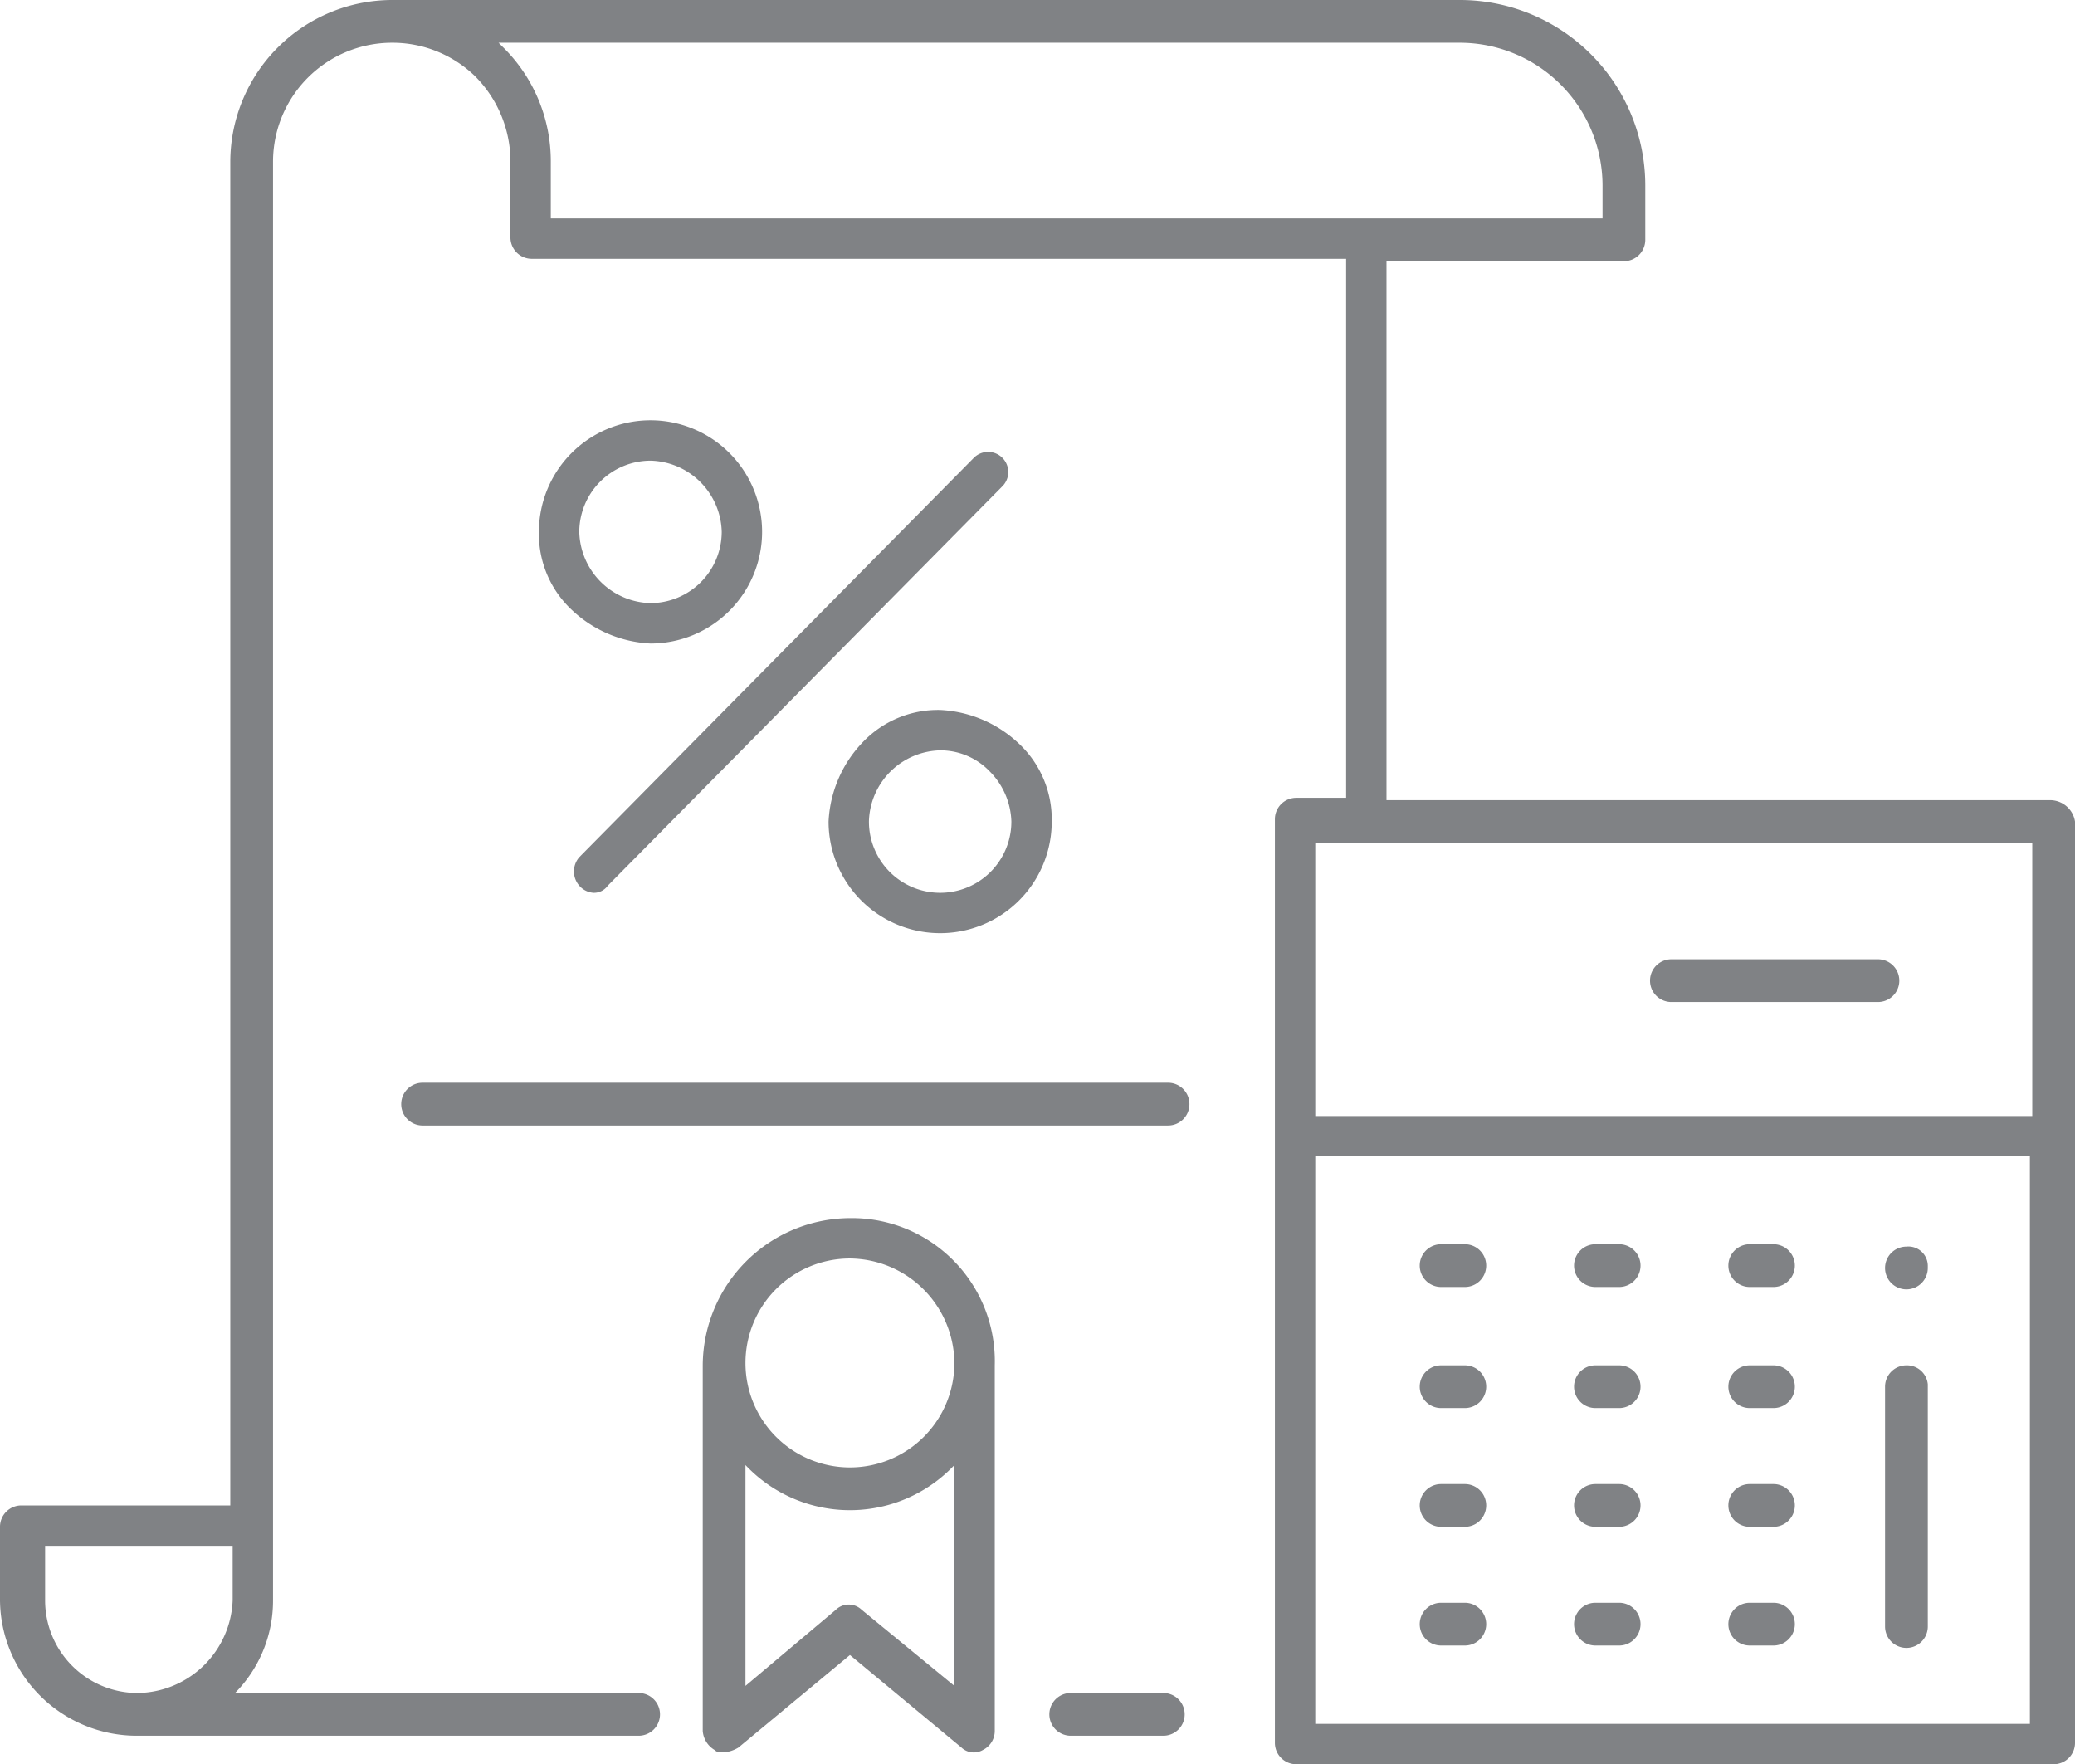 <svg id="cmba-services-bond-promotion" xmlns="http://www.w3.org/2000/svg" width="87.4" height="74.3" viewBox="0 0 87.4 74.3">
  <path id="Path_88" data-name="Path 88" d="M35.8,51.3a6.231,6.231,0,0,0-6.2,6.2h0V72.9a1.02,1.02,0,0,0,.5.8c.1.1.2.1.4.1a1.421,1.421,0,0,0,.6-.2l4.7-3.9,4.7,3.9a.761.761,0,0,0,.9.1.891.891,0,0,0,.5-.8V57.5h0A6.023,6.023,0,0,0,35.8,51.3Zm0,1.7a4.439,4.439,0,0,1,4.4,4.4h0A4.4,4.4,0,1,1,35.8,53Zm4.4,18-3.9-3.2a.785.785,0,0,0-1.1,0L31.4,71V61.7a6.045,6.045,0,0,0,8.8,0Z" fill="#808285"/>
  <path id="Path_89" data-name="Path 89" d="M49,71.3H45.1a.9.9,0,0,0,0,1.8H49a.9.9,0,0,0,0-1.8Z" fill="#808285"/>
  <path id="Path_90" data-name="Path 90" d="M49.2,45.6H17.8a.9.9,0,0,0,0,1.8H49.2a.9.9,0,0,0,0-1.8Z" fill="#808285"/>
  <path id="Path_91" data-name="Path 91" d="M27.4,17.7h0a4.7,4.7,0,0,0-4.7,4.7,4.374,4.374,0,0,0,1.4,3.3,5.178,5.178,0,0,0,3.3,1.4h0a4.7,4.7,0,0,0,4.7-4.7h0A4.7,4.7,0,0,0,27.4,17.7Zm3,4.7a3.009,3.009,0,0,1-3,3h0a3.076,3.076,0,0,1-3-3,3.009,3.009,0,0,1,3-3h0a3.076,3.076,0,0,1,3,3Z" fill="#808285"/>
  <path id="Path_92" data-name="Path 92" d="M39.6,29.9a4.374,4.374,0,0,0-3.3,1.4,5.178,5.178,0,0,0-1.4,3.3,4.7,4.7,0,0,0,9.4,0,4.374,4.374,0,0,0-1.4-3.3,5.178,5.178,0,0,0-3.3-1.4Zm3,4.7a3,3,0,0,1-6,0,3.076,3.076,0,0,1,3-3h0a2.878,2.878,0,0,1,2.1.9A3.118,3.118,0,0,1,42.6,34.6Z" fill="#808285"/>
  <path id="Path_93" data-name="Path 93" d="M41,19.3,24.4,36.1a.913.913,0,0,0,0,1.2.864.864,0,0,0,.6.3.713.713,0,0,0,.6-.3L42.2,20.5A.849.849,0,1,0,41,19.3Z" fill="#808285"/>
  <path id="Path_94" data-name="Path 94" d="M86.4,33.7h-28V11h10a.9.9,0,0,0,.9-.9V7.8A7.81,7.81,0,0,0,61.5,0h-45A6.829,6.829,0,0,0,9.7,6.8V63.4H.9a.9.9,0,0,0-.9.9v3.1a5.763,5.763,0,0,0,5.7,5.7H26.9a.9.9,0,0,0,0-1.8H9.9a5.521,5.521,0,0,0,1.6-3.9V6.8a5.015,5.015,0,0,1,5-5h0A5,5,0,0,1,20,3.2a5.093,5.093,0,0,1,1.5,3.5V10a.9.9,0,0,0,.9.9H56.7V33.6H54.6a.9.9,0,0,0-.9.9V73.4a.9.9,0,0,0,.9.9H86.5a.9.9,0,0,0,.9-.9V34.6A1.063,1.063,0,0,0,86.4,33.7ZM5.8,71.3h0a3.9,3.9,0,0,1-3.9-3.9V65.1H9.8v2.3a4.06,4.06,0,0,1-4,3.9ZM21.2,2,21,1.8H61.5a6.018,6.018,0,0,1,6,6V9.2H23.2V6.8A6.735,6.735,0,0,0,21.2,2ZM85.6,35.5V47H55.4V35.5ZM55.4,72.6V48.7H85.5V72.6Z" fill="#808285"/>
  <path id="Path_95" data-name="Path 95" d="M61.7,52.4h-1a.9.9,0,0,0,0,1.8h1a.9.9,0,0,0,0-1.8Z" fill="#808285"/>
  <path id="Path_96" data-name="Path 96" d="M68.2,52.4h-1a.9.9,0,0,0,0,1.8h1a.9.9,0,0,0,0-1.8Z" fill="#808285"/>
  <path id="Path_97" data-name="Path 97" d="M74.7,52.4h-1a.9.9,0,0,0,0,1.8h1a.9.9,0,0,0,0-1.8Z" fill="#808285"/>
  <path id="Path_98" data-name="Path 98" d="M61.7,62.5h-1a.9.9,0,1,0,0,1.8h1a.9.9,0,1,0,0-1.8Z" fill="#808285"/>
  <path id="Path_99" data-name="Path 99" d="M68.2,62.5h-1a.9.9,0,0,0,0,1.8h1a.9.9,0,0,0,0-1.8Z" fill="#808285"/>
  <path id="Path_100" data-name="Path 100" d="M74.7,62.5h-1a.9.9,0,0,0,0,1.8h1a.9.9,0,0,0,0-1.8Z" fill="#808285"/>
  <path id="Path_101" data-name="Path 101" d="M61.7,57.5h-1a.9.9,0,1,0,0,1.8h1a.9.9,0,1,0,0-1.8Z" fill="#808285"/>
  <path id="Path_102" data-name="Path 102" d="M68.2,57.5h-1a.9.9,0,1,0,0,1.8h1a.9.9,0,1,0,0-1.8Z" fill="#808285"/>
  <path id="Path_103" data-name="Path 103" d="M74.7,57.5h-1a.9.9,0,0,0,0,1.8h1a.9.9,0,0,0,0-1.8Z" fill="#808285"/>
  <path id="Path_104" data-name="Path 104" d="M61.7,67.5h-1a.9.9,0,0,0,0,1.8h1a.9.9,0,0,0,0-1.8Z" fill="#808285"/>
  <path id="Path_105" data-name="Path 105" d="M68.2,67.5h-1a.9.9,0,0,0,0,1.8h1a.9.9,0,0,0,0-1.8Z" fill="#808285"/>
  <path id="Path_106" data-name="Path 106" d="M74.7,67.5h-1a.9.9,0,0,0,0,1.8h1a.9.9,0,0,0,0-1.8Z" fill="#808285"/>
  <path id="Path_107" data-name="Path 107" d="M80.3,57.5a.9.9,0,0,0-.9.9V68.5a.9.9,0,0,0,1.8,0V58.3A.882.882,0,0,0,80.3,57.5Z" fill="#808285"/>
  <path id="Path_108" data-name="Path 108" d="M80.3,52.5a.9.9,0,1,0,.9.9v-.1A.817.817,0,0,0,80.3,52.5Z" fill="#808285"/>
  <path id="Path_109" data-name="Path 109" d="M70.4,42.2h8.7a.9.9,0,0,0,0-1.8H70.4a.9.9,0,0,0,0,1.8Z" fill="#808285"/>
</svg>
